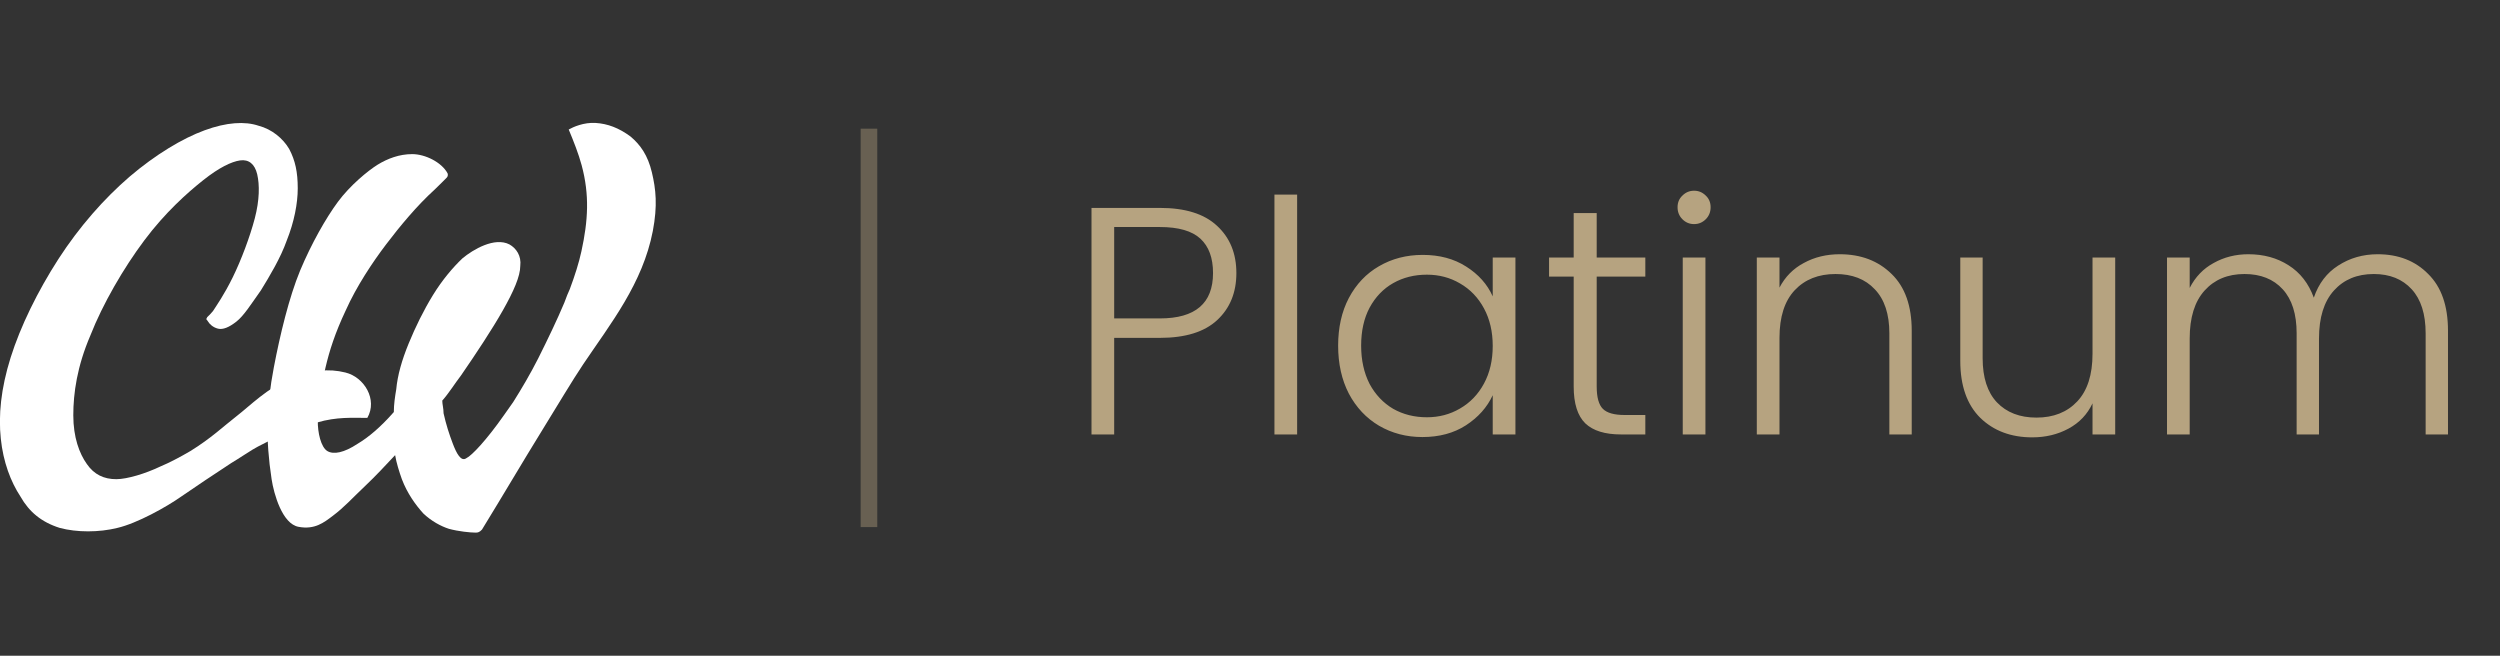 <svg width="122" height="32" viewBox="0 0 122 32" fill="none" xmlns="http://www.w3.org/2000/svg">
<rect x="0" y="0" width="122" height="32" fill="#333333" stroke="none"/>
<g clip-path="url(#clip0_4921_6184)">
<path d="M31.811 8.408C31.614 7.58 31.251 7.066 30.771 6.663C30.195 6.238 29.652 6.037 29.069 6C28.486 5.962 27.965 6.201 27.753 6.32C28.005 6.924 28.233 7.506 28.383 8.058C28.777 9.512 28.698 10.772 28.375 12.256C28.249 12.838 28.052 13.449 27.808 14.105C27.729 14.27 27.635 14.508 27.54 14.769C27.185 15.612 26.752 16.514 26.264 17.491C25.869 18.267 25.46 18.96 25.042 19.624C24.908 19.818 24.758 20.026 24.585 20.272C23.742 21.473 23.025 22.234 22.757 22.36C22.497 22.547 22.276 22.122 22.095 21.645C21.914 21.167 21.772 20.727 21.646 20.168C21.646 19.922 21.583 19.735 21.583 19.549C21.914 19.176 22.174 18.744 22.505 18.311C23.23 17.26 24.01 16.081 24.538 15.149C25.066 14.217 25.389 13.479 25.389 12.979C25.452 12.487 25.192 12.114 24.861 11.928C24.136 11.555 23.088 12.174 22.568 12.607C22.111 13.039 21.583 13.658 21.126 14.404C20.669 15.149 20.275 15.955 19.944 16.76C19.613 17.566 19.4 18.311 19.337 18.997C19.274 19.37 19.219 19.735 19.219 20.108C18.565 20.854 17.974 21.346 17.446 21.66C16.792 22.092 16.28 22.196 15.972 22.01C15.665 21.823 15.5 21.123 15.508 20.526C15.515 19.937 15.697 18.744 15.886 17.931C16.075 17.125 16.343 16.268 16.871 15.149C17.399 13.971 18.179 12.8 18.841 11.928C19.503 11.055 20.354 10.026 21.22 9.243C21.433 9.042 21.693 8.774 21.756 8.714C21.819 8.654 21.882 8.595 21.843 8.46C21.551 7.916 20.748 7.521 20.117 7.521C19.487 7.521 18.919 7.737 18.431 8.035C17.95 8.334 17.083 9.049 16.492 9.847C15.902 10.645 15.2 11.883 14.649 13.196C14.105 14.508 13.664 16.35 13.364 17.924C12.994 19.862 12.954 21.413 13.254 23.382C13.364 24.105 13.774 25.567 14.57 25.709C15.358 25.858 15.807 25.5 16.232 25.179C16.816 24.739 17.123 24.374 17.84 23.695C18.297 23.263 18.825 22.703 19.282 22.211C19.345 22.584 19.479 23.017 19.613 23.39C19.873 24.068 20.267 24.627 20.661 25.06C21.055 25.433 21.512 25.679 21.906 25.806C22.363 25.932 22.954 25.992 23.214 25.992C23.324 25.992 23.403 25.97 23.521 25.843C24.601 24.083 25.515 22.524 26.39 21.108C27.233 19.743 27.902 18.61 28.462 17.774C29.802 15.783 31.362 13.837 31.858 11.272C32.094 10.026 32.008 9.236 31.811 8.408Z" fill="white"/>
<path d="M16.854 18.178C16.043 17.977 15.207 18.052 14.136 18.492C13.064 18.924 12.205 19.797 11.551 20.304C10.897 20.811 10.306 21.385 9.29 22.012C8.809 22.295 8.242 22.593 7.824 22.765C7.107 23.108 6.209 23.384 5.673 23.384C5.074 23.384 4.593 23.16 4.239 22.645C3.876 22.138 3.577 21.348 3.577 20.267C3.577 19.193 3.758 17.888 4.412 16.366C5.011 14.838 6.027 13.085 7.044 11.728C8.06 10.371 9.14 9.409 9.92 8.79C10.7 8.171 11.299 7.888 11.716 7.828C12.134 7.768 12.434 8 12.552 8.507C12.67 9.014 12.67 9.752 12.434 10.654C12.197 11.557 11.772 12.69 11.354 13.54C10.936 14.39 10.574 14.897 10.393 15.181C10.156 15.464 10.093 15.464 10.093 15.524C10.03 15.584 10.093 15.584 10.156 15.695C10.219 15.807 10.393 15.979 10.637 16.038C10.873 16.098 11.173 15.979 11.535 15.695C11.898 15.412 12.252 14.845 12.733 14.167C13.151 13.488 13.694 12.586 13.994 11.736C14.356 10.833 14.53 9.924 14.53 9.193C14.53 8.402 14.411 7.836 14.112 7.269C13.813 6.762 13.277 6.307 12.615 6.135C11.953 5.912 11.055 5.964 9.983 6.359C8.903 6.754 7.588 7.545 6.327 8.619C5.074 9.7 3.876 11.057 2.852 12.638C1.835 14.219 1 15.919 0.519 17.448C0.039 18.977 -0.08 20.274 0.039 21.407C0.157 22.541 0.519 23.503 1 24.234C1.418 24.972 2.016 25.479 2.915 25.762C3.75 25.986 4.83 25.986 5.728 25.762C6.689 25.539 8.123 24.741 8.84 24.234C9.676 23.667 10.338 23.212 11.291 22.593C11.59 22.422 12.347 21.907 12.583 21.795C13.663 21.229 14.522 20.893 15.475 20.617C16.436 20.334 17.209 20.393 17.926 20.393C18.438 19.498 17.776 18.402 16.854 18.178Z" fill="white"/>
</g>
<line opacity="0.4" x1="42.405" y1="6.279" x2="42.405" y2="25.721" stroke="#B6A380" stroke-width="0.81"/>
<path d="M60.335 13.325C60.335 14.274 60.024 15.038 59.402 15.618C58.78 16.198 57.847 16.488 56.602 16.488L54.372 16.488L54.372 21.201L53.265 21.201L53.265 10.146L56.602 10.146C57.836 10.146 58.764 10.435 59.386 11.015C60.019 11.595 60.335 12.365 60.335 13.325ZM56.602 15.539C58.332 15.539 59.196 14.801 59.196 13.325C59.196 12.587 58.991 12.028 58.58 11.648C58.168 11.268 57.509 11.079 56.602 11.079L54.372 11.079L54.372 15.539L56.602 15.539ZM63.3 9.497L63.3 21.201L62.193 21.201L62.193 9.497L63.3 9.497ZM65.301 16.867C65.301 15.982 65.475 15.207 65.823 14.543C66.181 13.868 66.672 13.351 67.294 12.992C67.927 12.623 68.638 12.439 69.429 12.439C70.251 12.439 70.958 12.629 71.549 13.008C72.15 13.388 72.582 13.873 72.845 14.463L72.845 12.566L73.953 12.566L73.953 21.201L72.845 21.201L72.845 19.287C72.571 19.878 72.134 20.368 71.533 20.758C70.942 21.138 70.236 21.328 69.413 21.328C68.633 21.328 67.927 21.143 67.294 20.774C66.672 20.405 66.181 19.883 65.823 19.208C65.475 18.534 65.301 17.753 65.301 16.867ZM72.845 16.883C72.845 16.187 72.703 15.576 72.418 15.049C72.134 14.521 71.743 14.116 71.248 13.831C70.763 13.546 70.225 13.404 69.635 13.404C69.023 13.404 68.475 13.541 67.99 13.815C67.505 14.089 67.12 14.49 66.835 15.017C66.561 15.534 66.424 16.151 66.424 16.867C66.424 17.574 66.561 18.196 66.835 18.734C67.12 19.261 67.505 19.667 67.99 19.952C68.475 20.226 69.023 20.363 69.635 20.363C70.225 20.363 70.763 20.221 71.248 19.936C71.743 19.651 72.134 19.245 72.418 18.718C72.703 18.191 72.845 17.579 72.845 16.883ZM77.919 13.499L77.919 18.86C77.919 19.388 78.019 19.751 78.22 19.952C78.42 20.152 78.773 20.252 79.28 20.252L80.292 20.252L80.292 21.201L79.106 21.201C78.325 21.201 77.745 21.022 77.366 20.663C76.986 20.294 76.796 19.693 76.796 18.86L76.796 13.499L75.594 13.499L75.594 12.566L76.796 12.566L76.796 10.399L77.919 10.399L77.919 12.566L80.292 12.566L80.292 13.499L77.919 13.499ZM82.671 10.936C82.45 10.936 82.26 10.857 82.102 10.699C81.944 10.541 81.865 10.346 81.865 10.114C81.865 9.882 81.944 9.692 82.102 9.545C82.26 9.386 82.45 9.307 82.671 9.307C82.893 9.307 83.082 9.386 83.241 9.545C83.399 9.692 83.478 9.882 83.478 10.114C83.478 10.346 83.399 10.541 83.241 10.699C83.082 10.857 82.893 10.936 82.671 10.936ZM83.225 12.566L83.225 21.201L82.118 21.201L82.118 12.566L83.225 12.566ZM89.781 12.407C90.814 12.407 91.658 12.729 92.312 13.372C92.965 14.005 93.292 14.927 93.292 16.14L93.292 21.201L92.201 21.201L92.201 16.267C92.201 15.328 91.964 14.611 91.489 14.116C91.025 13.62 90.387 13.372 89.575 13.372C88.742 13.372 88.078 13.636 87.582 14.163C87.087 14.69 86.839 15.465 86.839 16.488L86.839 21.201L85.732 21.201L85.732 12.566L86.839 12.566L86.839 14.036C87.113 13.509 87.509 13.108 88.025 12.834C88.542 12.55 89.127 12.407 89.781 12.407ZM103.222 12.566L103.222 21.201L102.115 21.201L102.115 19.683C101.862 20.221 101.472 20.632 100.944 20.916C100.417 21.201 99.827 21.343 99.173 21.343C98.14 21.343 97.296 21.027 96.642 20.395C95.989 19.751 95.662 18.823 95.662 17.611L95.662 12.566L96.753 12.566L96.753 17.484C96.753 18.423 96.985 19.14 97.449 19.635C97.923 20.131 98.567 20.379 99.379 20.379C100.212 20.379 100.876 20.115 101.371 19.588C101.867 19.061 102.115 18.286 102.115 17.263L102.115 12.566L103.222 12.566ZM116.03 12.407C117.042 12.407 117.865 12.729 118.497 13.372C119.141 14.005 119.462 14.927 119.462 16.14L119.462 21.201L118.371 21.201L118.371 16.267C118.371 15.328 118.144 14.611 117.691 14.116C117.237 13.62 116.621 13.372 115.84 13.372C115.028 13.372 114.38 13.641 113.895 14.179C113.41 14.716 113.167 15.497 113.167 16.52L113.167 21.201L112.076 21.201L112.076 16.267C112.076 15.328 111.849 14.611 111.396 14.116C110.943 13.62 110.32 13.372 109.53 13.372C108.718 13.372 108.069 13.641 107.584 14.179C107.099 14.716 106.857 15.497 106.857 16.52L106.857 21.201L105.75 21.201L105.75 12.566L106.857 12.566L106.857 14.052C107.131 13.514 107.521 13.108 108.027 12.834C108.533 12.55 109.097 12.407 109.719 12.407C110.468 12.407 111.122 12.587 111.681 12.945C112.25 13.304 112.661 13.831 112.914 14.527C113.146 13.841 113.542 13.319 114.101 12.961C114.67 12.592 115.313 12.407 116.03 12.407Z" fill="#B6A380"/>
<defs>
<clipPath id="clip0_4921_6184">
<rect width="32" height="32" fill="white"/>
</clipPath>
</defs>
</svg>
